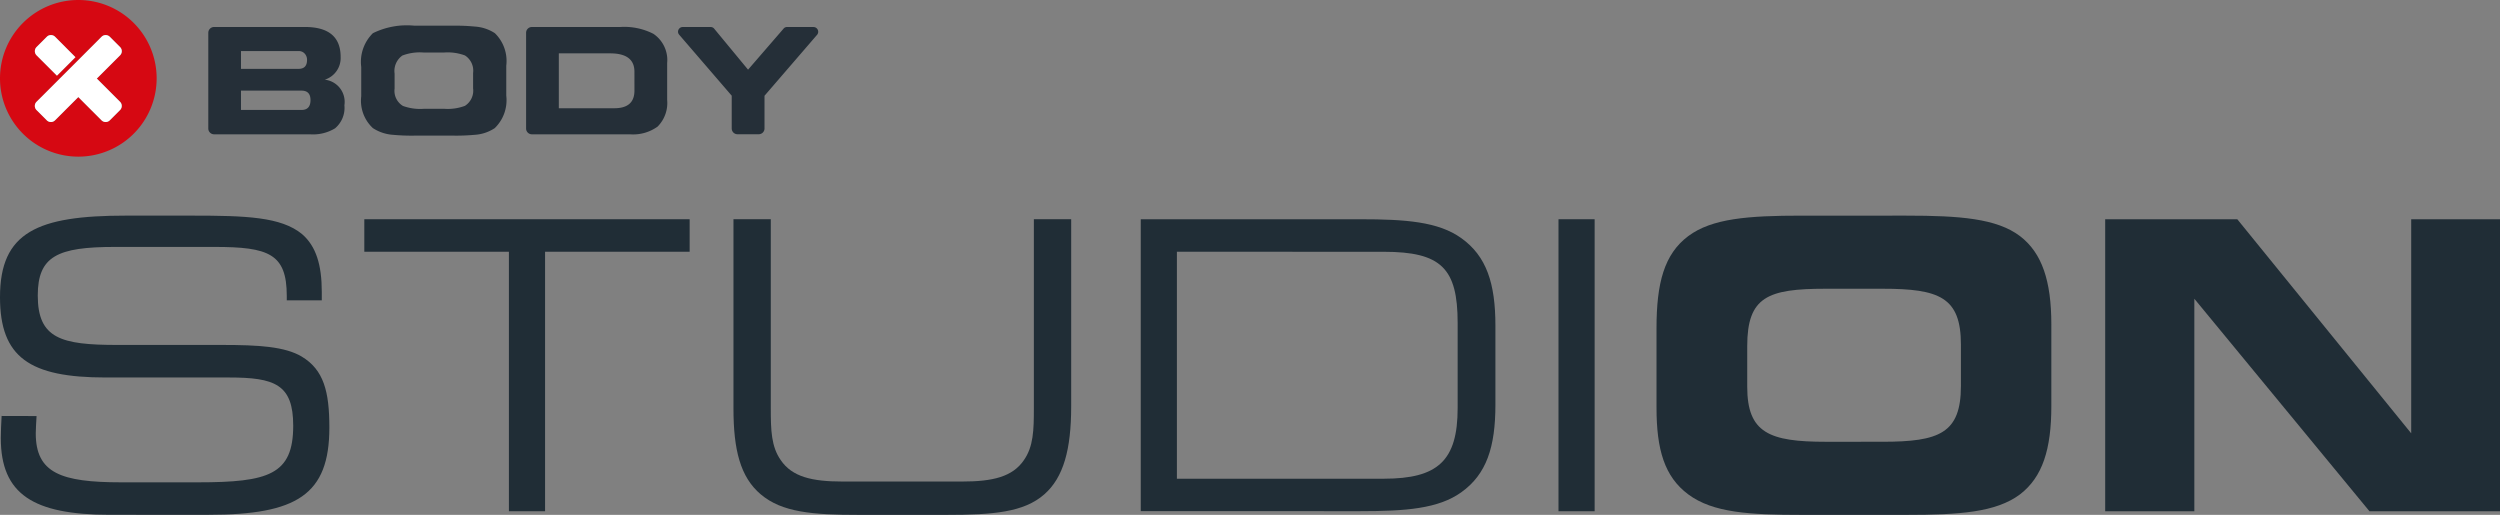 <svg xmlns="http://www.w3.org/2000/svg" xmlns:xlink="http://www.w3.org/1999/xlink" id="xbody-studion-logo" width="194.229" height="40" viewBox="0 0 194.229 40"><rect x="0" y="0" width="194.229" height="40" fill="#808080" stroke="none"/><defs><clipPath id="clip-path"><rect id="Rectangle_2580" data-name="Rectangle 2580" width="194.229" height="40" fill="none"></rect></clipPath></defs><g id="Group_454" data-name="Group 454" transform="translate(0 0)" clip-path="url(#clip-path)"><path id="Path_2215" data-name="Path 2215" d="M2.84,51.445c-.031.594-.062,1.03-.062,1.342,0,3.09,1.966,3.807,6.646,3.807h5.929c5.523,0,7.427-.594,7.427-4.4,0-3.215-1.436-3.745-4.993-3.745H8.207c-5.9,0-8.207-1.56-8.207-6.241,0-5.056,2.9-6.335,9.767-6.335h5.149c4.182,0,6.928.094,8.55,1.436C24.558,38.245,25,39.712,25,41.8v.655H22.28v-.343c0-3.277-1.4-3.807-5.617-3.807H8.925c-4.462,0-5.991.718-5.991,3.776,0,3.339,1.81,3.839,6.179,3.839h8.144c2.84,0,4.868.125,6.179.9,1.716,1.03,2.153,2.715,2.153,5.523,0,5.211-2.527,6.771-9.361,6.771H8.519c-5.929,0-8.457-1.591-8.457-5.96,0-.5.031-1.061.063-1.716Z" transform="translate(0 -19.121)" fill="#202d36"></path><path id="Path_2216" data-name="Path 2216" d="M71.845,59.161V39H60.611V36.475H85.887V39H74.654V59.161Z" transform="translate(-32.307 -19.442)" fill="#202d36"></path><path id="Path_2217" data-name="Path 2217" d="M124.147,57.851c-1.591-1.342-2.122-3.464-2.122-6.678v-14.7h2.9v14.7c0,1.685.031,2.964.78,4.026.874,1.279,2.4,1.654,4.774,1.654h9.33c2.371,0,3.9-.375,4.774-1.654.749-1.061.78-2.341.78-4.026v-14.7h2.9V51.016c0,3.339-.593,5.523-2.091,6.834-1.591,1.4-3.994,1.591-7.551,1.591H131.7c-3.495,0-5.9-.187-7.552-1.591" transform="translate(-65.041 -19.442)" fill="#202d36"></path><path id="Path_2218" data-name="Path 2218" d="M214.687,37.942c1.966,1.4,2.653,3.526,2.653,6.8v6.147c0,3.277-.687,5.4-2.653,6.8-1.779,1.279-4.337,1.466-7.832,1.466H189.786V36.476h17.069c3.495,0,6.054.187,7.832,1.466M192.594,39V56.634h16.07c4.213,0,5.742-1.4,5.742-5.492V44.527c0-4.244-1.28-5.523-5.742-5.523Z" transform="translate(-101.159 -19.442)" fill="#202d36"></path><rect id="Rectangle_2579" data-name="Rectangle 2579" width="2.808" height="22.686" transform="translate(121.082 17.033)" fill="#202d36"></rect><path id="Path_2219" data-name="Path 2219" d="M278.056,57.53c-1.841-1.373-2.465-3.464-2.465-6.74V44.611c0-3.494.593-5.742,2.465-7.146,1.841-1.373,4.65-1.591,8.8-1.591H295c4.151,0,7.021.219,8.831,1.591,1.717,1.311,2.435,3.495,2.435,6.865v6.335c0,3.37-.687,5.523-2.435,6.865-1.872,1.4-4.711,1.591-8.831,1.591h-8.113c-4.057,0-6.9-.156-8.831-1.591m15.1-4.088c4.4,0,6.085-.656,6.085-4.337V45.891c0-3.682-1.685-4.337-6.085-4.337h-4.431c-4.494,0-6.086.624-6.086,4.463v3.152c0,3.589,1.717,4.275,6.117,4.275Z" transform="translate(-146.894 -19.121)" fill="#202d36"></path><path id="Path_2220" data-name="Path 2220" d="M370.769,59.161,357.164,42.653V59.161h-6.927V36.475H360.5l13.512,16.632V36.475h6.9V59.161Z" transform="translate(-186.682 -19.442)" fill="#202d36"></path><path id="Path_2221" data-name="Path 2221" d="M50.682,12.816a15.561,15.561,0,0,1-1.674-.062,3.266,3.266,0,0,1-1.569-.521,2.9,2.9,0,0,1-.907-2.475V7.484a3.124,3.124,0,0,1,.907-2.627,5.984,5.984,0,0,1,3.232-.582h3a15.2,15.2,0,0,1,1.675.067,3.222,3.222,0,0,1,1.568.515A3.014,3.014,0,0,1,57.8,7.383V9.707a3.022,3.022,0,0,1-.895,2.526,3.176,3.176,0,0,1-1.568.521,16.273,16.273,0,0,1-1.675.062Zm.688-2.084h1.619a3.794,3.794,0,0,0,1.6-.23,1.4,1.4,0,0,0,.633-1.365V7.953a1.4,1.4,0,0,0-.633-1.366,3.837,3.837,0,0,0-1.6-.229H51.36a3.8,3.8,0,0,0-1.631.235A1.469,1.469,0,0,0,49.124,8v1.16a1.366,1.366,0,0,0,.65,1.35,3.9,3.9,0,0,0,1.6.224M43.7,8.469a1.765,1.765,0,0,0,1.232-1.763q0-2.331-2.777-2.33H35.1a.45.45,0,0,0-.45.449v7.44a.45.45,0,0,0,.45.449h7.453a3.289,3.289,0,0,0,1.944-.465,2.082,2.082,0,0,0,.728-1.792A1.737,1.737,0,0,0,43.7,8.469M37.19,6.246h4.475a.614.614,0,0,1,.477.2.7.7,0,0,1,.179.493c0,.459-.22.689-.656.689H37.19Zm4.7,4.576h-4.7V9.32h4.7q.7,0,.7.734,0,.766-.7.767M69.232,4.908a4.961,4.961,0,0,0-2.577-.532H59.79a.45.45,0,0,0-.45.449v7.44a.45.45,0,0,0,.45.449H67.4a3.26,3.26,0,0,0,2.157-.6,2.6,2.6,0,0,0,.743-2.073V7.176a2.458,2.458,0,0,0-1.068-2.268M67.758,9.32q0,1.368-1.562,1.368H61.883V6.425h3.993q1.883,0,1.881,1.425ZM81.667,4.376H79.614a.367.367,0,0,0-.248.1l-.031.038L76.585,7.692,73.947,4.5l-.021-.023a.361.361,0,0,0-.253-.1h-2.16a.368.368,0,0,0-.369.368.353.353,0,0,0,.088.229l.034.04,4.049,4.7v2.546a.449.449,0,0,0,.45.449h1.647a.449.449,0,0,0,.451-.449V9.719l4.065-4.713,0,0a.368.368,0,0,0-.262-.627" transform="translate(-18.467 -2.279)" fill="#252f38"></path><path id="Path_2222" data-name="Path 2222" d="M6.086,0A6.085,6.085,0,1,0,12.17,6.086,6.085,6.085,0,0,0,6.086,0M2.84,3.656l.8-.8a.452.452,0,0,1,.639,0L5.862,4.443,4.424,5.879,2.84,4.295a.453.453,0,0,1,0-.639M9.331,7.911a.454.454,0,0,1,0,.639l-.8.8a.451.451,0,0,1-.318.131h0a.451.451,0,0,1-.32-.131L6.086,7.541,4.276,9.349a.443.443,0,0,1-.318.131h0a.447.447,0,0,1-.318-.131l-.8-.8a.451.451,0,0,1,0-.639L4.648,6.1v0L6.084,4.665h0L7.892,2.858a.453.453,0,0,1,.639,0l.8.8a.453.453,0,0,1,.132.319.459.459,0,0,1-.131.319L7.522,6.1Z" transform="translate(0 0)" fill="#d60812"></path><path id="Path_2223" data-name="Path 2223" d="M5.929,6.767l.8-.8a.452.452,0,0,1,.639,0L8.951,7.554,7.514,8.991,5.929,7.407a.455.455,0,0,1,0-.639m4.683,2.447,1.809-1.808a.459.459,0,0,0,.131-.32.453.453,0,0,0-.132-.319l-.8-.8a.453.453,0,0,0-.64,0L9.176,7.777h0L7.737,9.213l0,0-1.81,1.808a.453.453,0,0,0,0,.639l.8.8a.448.448,0,0,0,.318.131h0a.443.443,0,0,0,.318-.131l1.81-1.808,1.807,1.808a.452.452,0,0,0,.32.131h0a.451.451,0,0,0,.318-.131l.8-.8a.456.456,0,0,0,0-.639Z" transform="translate(-3.09 -3.111)" fill="#fff"></path></g></svg>